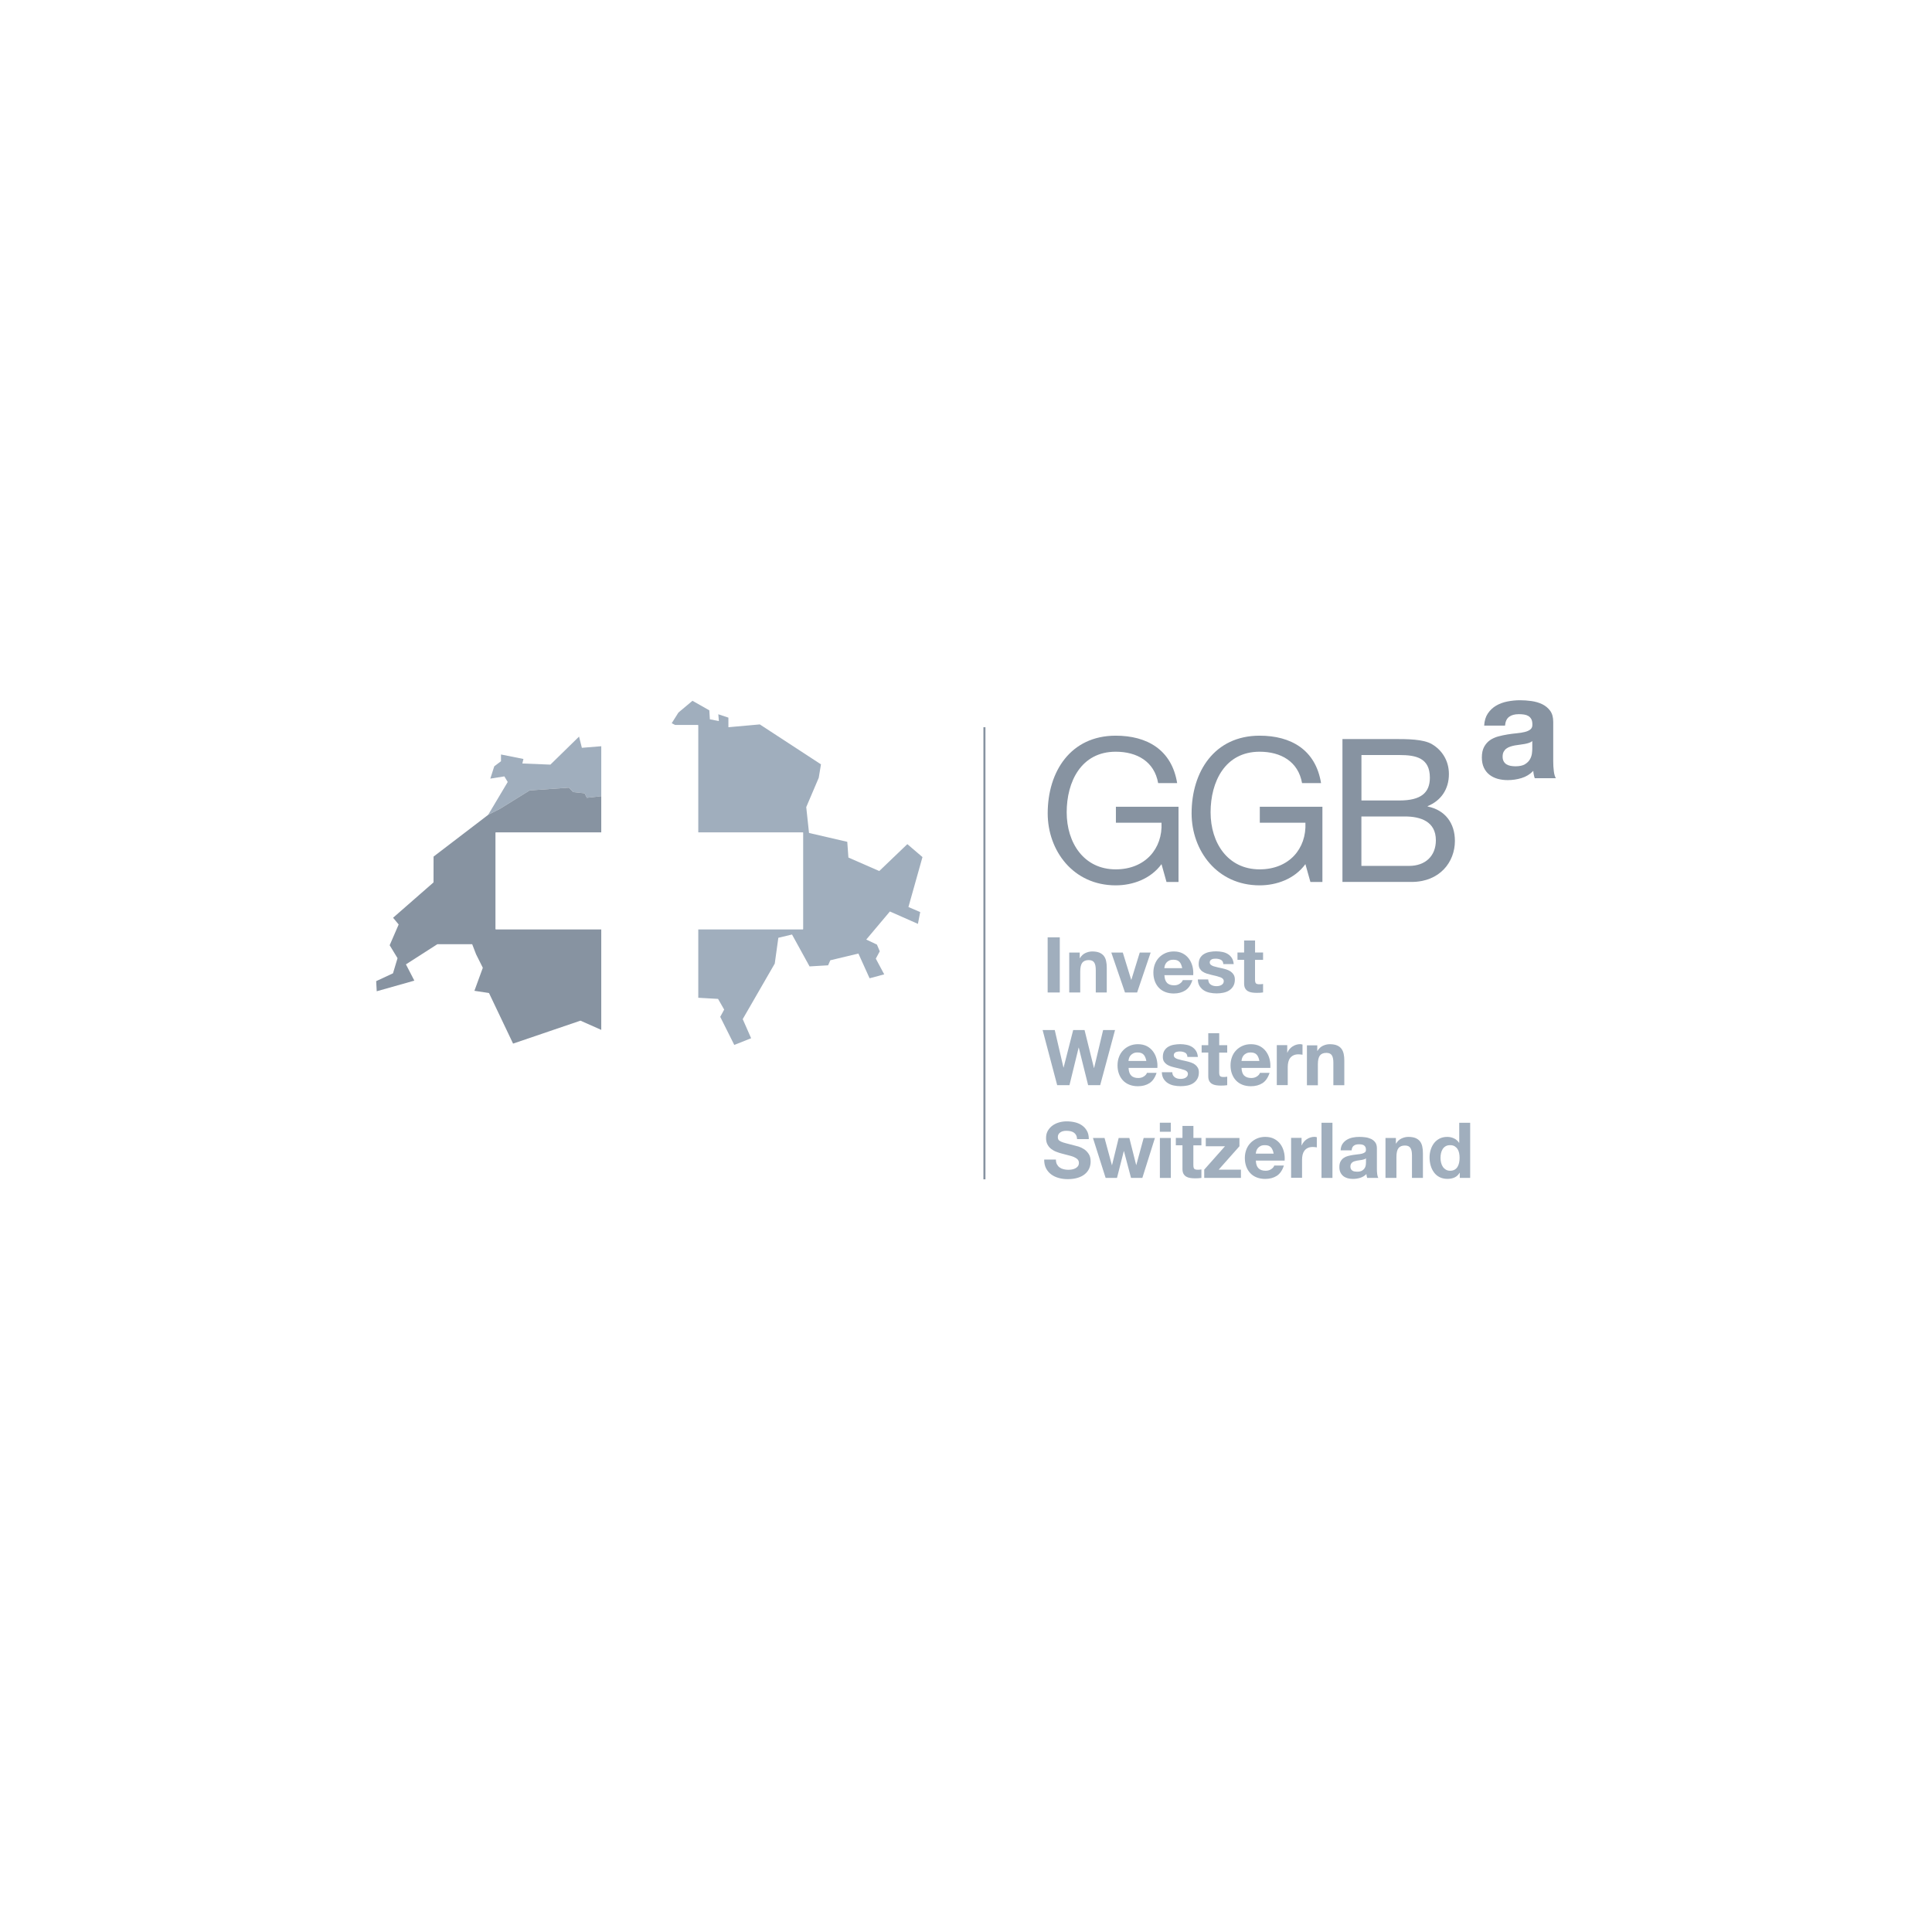 <?xml version="1.0" encoding="UTF-8"?>
<svg xmlns="http://www.w3.org/2000/svg" viewBox="0 0 425.2 425.2">
  <defs>
    <style>
      .cls-1 {
        fill: #8793a1;
      }

      .cls-1, .cls-2, .cls-3 {
        stroke-width: 0px;
      }

      .cls-2 {
        fill: #a0aebd;
      }

      .cls-3 {
        fill: #fff;
      }
    </style>
  </defs>
  <g id="Background">
    <rect class="cls-3" width="425.2" height="425.2"/>
  </g>
  <g id="GGBa">
    <g>
      <g>
        <polygon class="cls-2" points="110 178.03 116.56 173.96 125.2 173.35 126.14 174.32 128.66 174.59 129.16 175.58 132.35 175.22 132.35 164.23 128.06 164.58 127.44 162.11 121.13 168.28 114.96 168.03 115.2 167.04 110.26 166.05 110.26 167.53 108.78 168.65 107.91 171.36 111 170.87 111.74 172.1 107.43 179.34 107.53 179.27 110 178.03"/>
        <polygon class="cls-2" points="203.02 188.63 199.69 185.78 193.51 191.7 186.72 188.73 186.47 185.27 178.05 183.32 177.44 177.63 180.19 171.18 180.68 168.22 167.22 159.43 160.31 160.05 160.31 157.94 158.09 157.2 158.21 158.69 156.23 158.31 156.11 156.33 152.4 154.23 149.31 156.82 147.83 159.17 148.65 159.58 153.64 159.58 153.64 183.22 176.74 183.22 176.74 204.51 153.64 204.51 153.64 219.59 158.03 219.84 159.38 222.19 158.51 223.79 161.6 229.97 165.31 228.5 163.46 224.29 170.51 212.07 171.3 206.39 174.31 205.67 178.17 212.69 182.25 212.45 182.74 211.34 188.92 209.86 191.38 215.3 194.6 214.44 192.75 210.98 193.62 209.37 193 207.89 190.65 206.78 195.85 200.6 202.02 203.33 202.52 200.73 199.93 199.62 203.02 188.63"/>
        <polygon class="cls-1" points="109.08 204.51 109.08 183.22 132.35 183.22 132.35 175.22 129.16 175.58 128.66 174.59 126.14 174.32 125.2 173.35 116.56 173.96 110 178.03 107.53 179.27 107.43 179.34 95.42 188.52 95.41 194.2 86.51 201.98 87.74 203.46 85.76 208.03 87.49 210.88 86.49 214.21 82.79 215.93 82.91 218.16 91.19 215.82 89.34 212.24 96.26 207.8 103.92 207.8 104.78 210.03 106.26 212.99 104.41 218.06 107.62 218.55 112.92 229.68 127.75 224.63 132.35 226.67 132.35 204.51 109.08 204.51"/>
        <polygon class="cls-3" points="176.74 204.51 176.74 183.22 153.64 183.22 153.64 159.58 148.65 159.58 132.35 159.58 132.35 164.23 132.35 175.22 132.35 183.22 109.08 183.22 109.08 204.51 132.35 204.51 132.35 226.67 132.35 227.6 153.64 227.6 153.64 219.59 153.64 204.51 176.74 204.51"/>
      </g>
      <path class="cls-1" d="M326.64,159.7c.06-1.08.33-1.97.81-2.68s1.08-1.28,1.81-1.71c.73-.43,1.56-.74,2.47-.92.92-.18,1.84-.28,2.77-.28.84,0,1.69.06,2.55.18.86.12,1.65.35,2.36.69.71.35,1.29.82,1.75,1.44.45.61.68,1.43.68,2.44v8.7c0,.75.04,1.48.13,2.16.08.69.24,1.21.45,1.55h-4.65c-.09-.26-.16-.52-.21-.79-.06-.27-.09-.54-.11-.82-.73.75-1.59,1.28-2.59,1.58-.99.3-2,.45-3.04.45-.8,0-1.54-.1-2.23-.29-.69-.2-1.29-.5-1.81-.91-.52-.41-.92-.93-1.21-1.55-.29-.63-.44-1.37-.44-2.23,0-.95.17-1.73.5-2.34.33-.61.77-1.1,1.29-1.47.53-.36,1.13-.64,1.81-.82.68-.18,1.36-.33,2.05-.44.69-.11,1.37-.2,2.04-.26.67-.06,1.26-.16,1.78-.29.52-.13.93-.32,1.23-.57.3-.25.44-.61.42-1.08,0-.5-.08-.89-.24-1.18s-.38-.52-.65-.68c-.27-.16-.58-.27-.94-.32-.36-.06-.74-.08-1.15-.08-.91,0-1.62.19-2.14.58-.52.39-.82,1.03-.9,1.94h-4.59ZM337.24,163.09c-.19.17-.44.31-.73.4-.29.1-.61.18-.94.24-.33.06-.68.12-1.05.16-.37.04-.73.1-1.1.16-.34.06-.68.15-1.02.26-.33.11-.62.25-.87.44-.25.18-.45.42-.6.7-.15.28-.23.64-.23,1.07s.08.75.23,1.03c.15.28.36.5.61.66.26.16.56.28.9.34.34.06.7.1,1.07.1.9,0,1.61-.15,2.1-.45.5-.3.86-.66,1.1-1.08.24-.42.38-.84.44-1.28.05-.43.08-.78.08-1.03v-1.71Z"/>
      <g>
        <path class="cls-2" d="M233.24,206.29v12.14h-2.67v-12.14h2.67Z"/>
        <path class="cls-2" d="M237.63,209.64v1.22h.05c.31-.51.7-.88,1.19-1.11.49-.23.99-.35,1.5-.35.64,0,1.17.09,1.59.26.41.18.74.42.98.73.24.31.41.69.5,1.14.1.45.14.94.14,1.49v5.41h-2.42v-4.97c0-.73-.11-1.27-.34-1.62-.23-.36-.63-.54-1.21-.54-.66,0-1.13.2-1.43.59-.29.39-.44,1.03-.44,1.93v4.61h-2.42v-8.79h2.3Z"/>
        <path class="cls-2" d="M247.59,218.43l-3.01-8.79h2.53l1.85,6h.03l1.85-6h2.4l-2.98,8.79h-2.69Z"/>
        <path class="cls-2" d="M256.84,216.32c.36.35.89.53,1.56.53.49,0,.91-.12,1.26-.37.35-.24.57-.5.65-.77h2.12c-.34,1.05-.86,1.81-1.56,2.26-.7.45-1.55.68-2.55.68-.69,0-1.31-.11-1.87-.33-.56-.22-1.03-.53-1.41-.94-.39-.41-.68-.89-.89-1.46s-.31-1.19-.31-1.87.11-1.27.32-1.84c.22-.57.52-1.06.92-1.47.4-.41.87-.74,1.42-.98.55-.24,1.16-.36,1.83-.36.75,0,1.4.14,1.96.43.55.29,1.01.68,1.37,1.17.36.49.61,1.04.78,1.66.16.62.21,1.28.17,1.96h-6.34c.03.78.23,1.35.59,1.7ZM259.57,211.69c-.29-.32-.73-.47-1.32-.47-.39,0-.71.06-.96.19-.25.13-.46.29-.61.48-.15.19-.26.4-.32.61-.06.21-.1.41-.11.58h3.93c-.11-.61-.31-1.08-.6-1.4Z"/>
        <path class="cls-2" d="M266.05,216.24c.11.19.25.34.42.46.17.12.36.21.59.26.22.06.45.08.69.08.17,0,.35-.02.54-.06.19-.04.36-.1.51-.19.15-.08.28-.2.38-.34.1-.14.15-.32.15-.54,0-.36-.24-.63-.72-.82-.48-.18-1.15-.36-2.01-.54-.35-.08-.69-.17-1.03-.28-.33-.11-.63-.25-.89-.43-.26-.17-.47-.4-.63-.66-.16-.27-.24-.59-.24-.98,0-.57.11-1.03.33-1.4.22-.36.51-.65.88-.86.36-.21.77-.36,1.22-.44.45-.09.92-.13,1.4-.13s.94.05,1.39.14c.45.09.85.24,1.2.46.35.22.64.5.87.86.23.36.37.81.42,1.35h-2.29c-.03-.47-.21-.78-.53-.94-.32-.16-.69-.25-1.12-.25-.14,0-.28,0-.44.02-.16.02-.3.05-.43.11-.13.06-.24.14-.33.25-.09.11-.14.25-.14.43,0,.22.08.39.24.53.16.14.37.25.62.33.26.08.55.16.88.23.33.07.66.14,1,.22.35.08.69.17,1.03.29.33.11.63.26.89.45.26.19.47.42.63.7.16.28.24.62.24,1.03,0,.58-.12,1.06-.35,1.45-.23.39-.54.71-.91.95-.37.24-.8.4-1.28.5-.48.1-.97.15-1.47.15s-1.01-.05-1.5-.15c-.49-.1-.92-.27-1.3-.51-.38-.24-.69-.55-.94-.94-.25-.39-.38-.88-.4-1.47h2.29c0,.26.06.48.16.67Z"/>
        <path class="cls-2" d="M277.98,209.64v1.61h-1.77v4.35c0,.41.07.68.2.82.14.14.41.2.82.2.14,0,.27,0,.39-.02.12-.01.24-.03.36-.05v1.87c-.2.03-.43.06-.68.07-.25.01-.49.02-.73.02-.37,0-.73-.03-1.06-.08-.33-.05-.63-.15-.88-.3-.25-.15-.46-.36-.6-.63-.15-.27-.22-.63-.22-1.07v-5.19h-1.46v-1.61h1.46v-2.64h2.41v2.64h1.77Z"/>
        <path class="cls-2" d="M239.48,238.83l-2.06-8.27h-.03l-2.02,8.27h-2.7l-3.21-12.14h2.67l1.92,8.26h.03l2.11-8.26h2.5l2.07,8.36h.03l1.99-8.36h2.62l-3.27,12.14h-2.65Z"/>
        <path class="cls-2" d="M248.95,236.72c.36.35.88.53,1.56.53.49,0,.91-.12,1.26-.36.35-.24.57-.5.65-.77h2.12c-.34,1.05-.86,1.81-1.56,2.26-.7.45-1.55.68-2.55.68-.69,0-1.31-.11-1.87-.33-.56-.22-1.03-.54-1.41-.94-.39-.41-.68-.9-.89-1.46-.21-.57-.31-1.19-.31-1.87s.11-1.27.32-1.84c.21-.57.52-1.06.92-1.47.4-.42.87-.74,1.42-.98.55-.24,1.16-.36,1.83-.36.75,0,1.4.15,1.96.43.55.29,1.01.68,1.37,1.17.36.49.62,1.04.78,1.67s.22,1.28.17,1.95h-6.34c.03.78.23,1.35.6,1.7ZM251.68,232.1c-.29-.32-.73-.47-1.32-.47-.39,0-.7.06-.96.2-.25.13-.46.29-.61.48-.15.19-.26.4-.32.61-.06.22-.1.41-.11.58h3.93c-.11-.61-.31-1.08-.6-1.4Z"/>
        <path class="cls-2" d="M258.16,236.65c.11.19.25.34.42.46.17.12.37.21.59.26.22.06.45.08.69.08.17,0,.35-.02.54-.06.19-.04.36-.1.51-.19.15-.09.28-.2.38-.34.1-.14.15-.32.15-.53,0-.36-.24-.64-.72-.82-.48-.18-1.15-.36-2.01-.54-.35-.08-.7-.17-1.03-.28-.33-.11-.63-.25-.89-.42-.26-.18-.47-.4-.63-.66-.16-.27-.24-.59-.24-.98,0-.57.11-1.03.33-1.4.22-.36.51-.65.87-.86.36-.21.77-.36,1.22-.44.45-.08.92-.13,1.4-.13s.94.05,1.39.14c.45.09.85.25,1.2.46.35.22.64.5.88.86.23.36.37.81.42,1.35h-2.3c-.03-.47-.21-.78-.53-.95-.32-.16-.69-.25-1.12-.25-.14,0-.28,0-.44.03-.16.02-.3.06-.44.11-.13.06-.24.14-.33.25-.09.11-.14.25-.14.43,0,.22.08.39.24.53.16.14.36.25.62.33.25.08.55.16.87.23.33.07.66.14,1,.22.35.08.69.18,1.03.29.33.11.63.26.89.45.26.19.47.42.63.7.16.28.24.62.24,1.03,0,.58-.12,1.06-.35,1.45-.23.39-.53.7-.91.95-.37.24-.8.4-1.28.5-.48.09-.97.14-1.47.14s-1.01-.05-1.5-.15c-.49-.1-.92-.27-1.3-.51-.38-.24-.69-.55-.94-.94-.24-.39-.38-.88-.4-1.47h2.3c0,.26.06.48.16.67Z"/>
        <path class="cls-2" d="M270.09,230.04v1.62h-1.77v4.35c0,.41.07.68.2.82.14.14.41.2.82.2.14,0,.27,0,.39-.02.12-.01.24-.03.36-.05v1.87c-.2.03-.43.06-.68.07-.25.01-.49.02-.73.02-.37,0-.73-.03-1.06-.08-.33-.05-.63-.15-.88-.3-.25-.15-.46-.36-.6-.63-.15-.27-.22-.63-.22-1.07v-5.19h-1.46v-1.62h1.46v-2.63h2.41v2.63h1.77Z"/>
        <path class="cls-2" d="M273.83,236.72c.36.35.88.53,1.56.53.49,0,.91-.12,1.26-.36.35-.24.56-.5.64-.77h2.12c-.34,1.05-.86,1.81-1.56,2.26-.7.45-1.55.68-2.55.68-.69,0-1.32-.11-1.87-.33-.56-.22-1.03-.54-1.41-.94-.39-.41-.68-.9-.89-1.46-.21-.57-.31-1.19-.31-1.87s.11-1.27.32-1.84c.21-.57.52-1.06.92-1.47.4-.42.87-.74,1.42-.98.55-.24,1.16-.36,1.83-.36.75,0,1.4.15,1.95.43.56.29,1.01.68,1.37,1.17.36.49.62,1.04.78,1.67.16.62.21,1.28.17,1.95h-6.34c.03.78.23,1.35.59,1.7ZM276.56,232.1c-.29-.32-.73-.47-1.32-.47-.38,0-.71.06-.96.2-.26.13-.46.29-.61.48-.15.19-.26.4-.32.61-.06.22-.1.41-.11.58h3.93c-.11-.61-.31-1.08-.6-1.4Z"/>
        <path class="cls-2" d="M283.3,230.04v1.63h.03c.11-.27.27-.53.46-.76.19-.23.41-.43.66-.59.25-.17.52-.29.8-.38.28-.09.58-.14.88-.14.16,0,.33.03.53.09v2.24c-.11-.02-.25-.04-.41-.06-.16-.02-.31-.03-.46-.03-.44,0-.82.07-1.12.22-.31.15-.55.35-.74.6-.19.25-.32.55-.4.89-.08.34-.12.71-.12,1.1v3.96h-2.41v-8.79h2.29Z"/>
        <path class="cls-2" d="M289.91,230.04v1.23h.05c.31-.51.7-.88,1.19-1.11.49-.23.99-.35,1.5-.35.64,0,1.17.09,1.59.26.42.18.74.42.98.73.24.31.4.69.5,1.14.1.45.14.94.14,1.49v5.41h-2.41v-4.97c0-.73-.11-1.27-.34-1.62-.23-.36-.63-.53-1.2-.53-.66,0-1.14.2-1.43.59-.29.39-.44,1.03-.44,1.93v4.61h-2.41v-8.79h2.29Z"/>
        <path class="cls-2" d="M232.61,256.24c.15.28.34.51.59.69.24.18.53.31.86.39.33.08.67.13,1.02.13.24,0,.49-.02.77-.06.27-.04.53-.12.76-.23.24-.11.44-.27.6-.47.16-.2.24-.45.24-.76,0-.33-.11-.59-.32-.8-.21-.2-.48-.37-.82-.51-.34-.14-.72-.26-1.16-.36-.43-.1-.87-.21-1.31-.34-.45-.11-.9-.25-1.33-.42-.43-.16-.82-.38-1.16-.64-.34-.26-.61-.59-.82-.98-.21-.39-.31-.87-.31-1.42,0-.62.13-1.16.4-1.62.27-.46.62-.84,1.05-1.15.43-.31.92-.53,1.46-.68.54-.15,1.09-.22,1.63-.22.63,0,1.24.07,1.83.21s1.1.37,1.56.69c.45.32.81.72,1.08,1.21.27.49.4,1.09.4,1.8h-2.58c-.02-.36-.1-.67-.23-.9-.13-.24-.3-.42-.52-.56-.22-.14-.46-.23-.74-.29-.28-.06-.58-.08-.91-.08-.21,0-.43.02-.65.07-.22.05-.41.12-.59.24-.18.11-.32.26-.43.42-.11.17-.17.39-.17.65,0,.24.05.43.14.58.09.15.27.28.54.41.27.13.64.25,1.1.37.47.12,1.08.28,1.84.48.23.05.54.13.94.25.4.12.8.31,1.2.57.4.26.74.61,1.03,1.05.29.43.43.99.43,1.67,0,.56-.11,1.07-.32,1.55-.22.48-.54.89-.96,1.23-.42.35-.95.62-1.58.81-.63.19-1.36.29-2.18.29-.67,0-1.32-.08-1.95-.25-.63-.17-1.18-.42-1.67-.78-.48-.35-.86-.8-1.15-1.34-.28-.55-.42-1.19-.41-1.94h2.58c0,.41.07.75.22,1.04Z"/>
        <path class="cls-2" d="M248.92,259.24l-1.56-5.9h-.03l-1.5,5.9h-2.5l-2.79-8.79h2.55l1.62,5.97h.03l1.46-5.97h2.35l1.5,5.95h.03l1.62-5.95h2.48l-2.77,8.79h-2.48Z"/>
        <path class="cls-2" d="M255.26,249.08v-1.99h2.41v1.99h-2.41ZM257.68,250.45v8.79h-2.41v-8.79h2.41Z"/>
        <path class="cls-2" d="M264.41,250.45v1.62h-1.77v4.35c0,.41.07.68.2.82.14.14.41.2.82.2.14,0,.27,0,.39-.02.12-.01.24-.03.36-.05v1.87c-.2.03-.43.06-.68.07-.25.01-.49.02-.73.02-.37,0-.73-.03-1.06-.08-.33-.05-.63-.15-.88-.3-.25-.15-.45-.36-.6-.63-.15-.27-.22-.63-.22-1.07v-5.19h-1.46v-1.62h1.46v-2.64h2.41v2.64h1.77Z"/>
        <path class="cls-2" d="M269.6,252.27h-4.23v-1.82h7.41v1.82l-4.57,5.15h4.9v1.82h-8.08v-1.82l4.57-5.15Z"/>
        <path class="cls-2" d="M276.98,257.13c.36.35.88.53,1.56.53.49,0,.91-.12,1.26-.37.35-.24.56-.5.64-.77h2.12c-.34,1.05-.86,1.81-1.56,2.26-.7.45-1.55.68-2.55.68-.69,0-1.31-.11-1.87-.33-.56-.22-1.03-.53-1.41-.94-.39-.41-.68-.89-.89-1.46-.21-.57-.31-1.19-.31-1.87s.11-1.27.32-1.84c.21-.56.52-1.06.92-1.47.4-.41.87-.74,1.42-.98.55-.24,1.16-.36,1.83-.36.75,0,1.4.14,1.96.43.56.29,1.01.68,1.37,1.16.36.49.61,1.04.77,1.67.16.62.22,1.28.17,1.96h-6.34c.03.78.23,1.35.6,1.7ZM279.7,252.5c-.29-.32-.73-.47-1.32-.47-.39,0-.71.06-.96.19-.25.13-.46.29-.61.49-.15.19-.26.39-.32.61-.06.22-.1.41-.11.58h3.93c-.11-.61-.31-1.08-.6-1.4Z"/>
        <path class="cls-2" d="M286.45,250.45v1.63h.03c.11-.27.27-.52.46-.76.19-.23.41-.43.66-.6.25-.17.52-.29.8-.38.28-.09.58-.14.88-.14.16,0,.33.03.53.08v2.24c-.11-.02-.25-.04-.41-.06-.16-.02-.31-.03-.46-.03-.44,0-.82.07-1.12.22-.31.15-.55.35-.74.6-.19.26-.32.55-.4.89-.08.34-.12.71-.12,1.11v3.96h-2.41v-8.79h2.29Z"/>
        <path class="cls-2" d="M293.25,247.1v12.14h-2.41v-12.14h2.41Z"/>
        <path class="cls-2" d="M295.05,253.15c.03-.57.17-1.04.42-1.41.25-.37.57-.67.95-.9.39-.23.82-.39,1.3-.49.48-.1.97-.14,1.45-.14.44,0,.89.03,1.34.09.45.06.87.19,1.24.36.37.18.68.43.92.76.24.32.36.75.36,1.29v4.57c0,.4.02.78.07,1.14.05.36.13.64.24.82h-2.45c-.04-.14-.08-.28-.11-.42-.03-.14-.05-.29-.06-.43-.39.4-.84.67-1.36.83-.52.16-1.05.24-1.6.24-.42,0-.81-.05-1.17-.15-.36-.1-.68-.26-.95-.47-.27-.22-.48-.49-.64-.82-.15-.33-.23-.72-.23-1.17,0-.5.09-.91.26-1.23.18-.32.4-.58.68-.77.28-.2.59-.34.95-.43.36-.1.72-.17,1.08-.23.36-.06.72-.1,1.07-.14.35-.03.66-.08.94-.15.27-.07.49-.17.65-.3.16-.13.23-.32.22-.57,0-.26-.04-.47-.13-.62-.09-.15-.2-.27-.34-.36-.14-.08-.31-.14-.49-.17-.19-.03-.39-.04-.6-.04-.48,0-.85.1-1.12.31-.27.2-.43.54-.47,1.02h-2.41ZM300.63,254.93c-.1.09-.23.16-.38.21-.15.05-.32.09-.49.13-.17.03-.36.06-.55.08-.19.02-.38.05-.58.09-.18.03-.36.08-.54.14-.17.06-.33.13-.46.23-.13.1-.23.22-.31.37-.08.15-.12.34-.12.56s.04.4.12.55c.08.15.19.26.32.35.14.09.29.15.47.18.18.03.37.05.56.05.48,0,.84-.08,1.11-.24.26-.16.45-.35.58-.57.12-.22.2-.44.23-.67.03-.23.04-.41.04-.54v-.9Z"/>
        <path class="cls-2" d="M307.21,250.45v1.22h.05c.31-.51.7-.88,1.19-1.11.49-.23.99-.35,1.5-.35.64,0,1.17.09,1.59.26.41.18.74.42.98.73.24.31.4.69.5,1.14.1.45.14.94.14,1.49v5.41h-2.41v-4.97c0-.72-.11-1.27-.34-1.62-.23-.36-.63-.54-1.21-.54-.66,0-1.13.2-1.43.59-.29.39-.44,1.03-.44,1.93v4.61h-2.41v-8.79h2.29Z"/>
        <path class="cls-2" d="M321.23,258.11c-.28.48-.65.82-1.11,1.03-.46.21-.98.31-1.56.31-.66,0-1.24-.13-1.73-.38-.5-.25-.91-.6-1.23-1.04-.32-.43-.57-.94-.73-1.5-.16-.57-.25-1.16-.25-1.77s.08-1.16.25-1.71c.17-.55.41-1.03.73-1.45.32-.42.73-.76,1.21-1.01.49-.25,1.06-.38,1.7-.38.52,0,1.02.11,1.49.33.47.22.84.55,1.12.98h.03v-4.42h2.41v12.14h-2.29v-1.12h-.03ZM321.13,253.77c-.07-.34-.19-.63-.35-.88-.17-.26-.38-.46-.64-.62-.26-.16-.59-.24-.99-.24s-.73.08-1,.24c-.27.16-.49.37-.65.63-.16.26-.28.56-.36.89-.07.33-.11.68-.11,1.05,0,.34.04.68.12,1.02.08.34.2.64.38.91.17.27.4.48.66.64.27.17.59.25.96.25.4,0,.73-.08,1-.24.27-.16.48-.37.64-.64.16-.27.27-.57.34-.91.07-.34.1-.69.1-1.05s-.03-.71-.1-1.04Z"/>
      </g>
      <g>
        <path class="cls-1" d="M255.63,190.18c-2.42,3.3-6.39,4.67-10.08,4.67-9.38,0-14.97-7.66-14.97-15.85,0-9.16,5.02-17.09,14.97-17.09,6.87,0,12.33,3.08,13.52,10.44h-4.18c-.84-4.76-4.67-6.91-9.34-6.91-7.62,0-10.79,6.61-10.79,13.34s3.79,12.55,10.79,12.55c6.47,0,10.35-4.54,10.08-10.26h-10.04v-3.52h13.78v16.56h-2.64l-1.1-3.92Z"/>
        <path class="cls-1" d="M287.3,190.18c-2.42,3.3-6.39,4.67-10.08,4.67-9.38,0-14.97-7.66-14.97-15.85,0-9.16,5.02-17.09,14.97-17.09,6.87,0,12.33,3.08,13.52,10.44h-4.18c-.84-4.76-4.67-6.91-9.34-6.91-7.62,0-10.79,6.61-10.79,13.34s3.79,12.55,10.79,12.55c6.47,0,10.35-4.54,10.08-10.26h-10.04v-3.52h13.78v16.56h-2.64l-1.1-3.92Z"/>
        <path class="cls-1" d="M295.45,162.65h11.41c2.77,0,6.43,0,8.32,1.15,2.07,1.23,3.7,3.48,3.7,6.56,0,3.35-1.76,5.86-4.67,7.05v.09c3.88.79,5.99,3.7,5.99,7.57,0,4.62-3.3,9.03-9.56,9.03h-15.19v-31.44ZM299.63,176.17h8.37c4.76,0,6.69-1.72,6.69-5.02,0-4.36-3.08-4.98-6.69-4.98h-8.37v10ZM299.63,190.57h10.48c3.61,0,5.9-2.2,5.9-5.64,0-4.1-3.3-5.24-6.83-5.24h-9.56v10.88Z"/>
      </g>
      <rect class="cls-1" x="216.43" y="160.05" width=".45" height="99.5"/>
    </g>
  </g>
</svg>